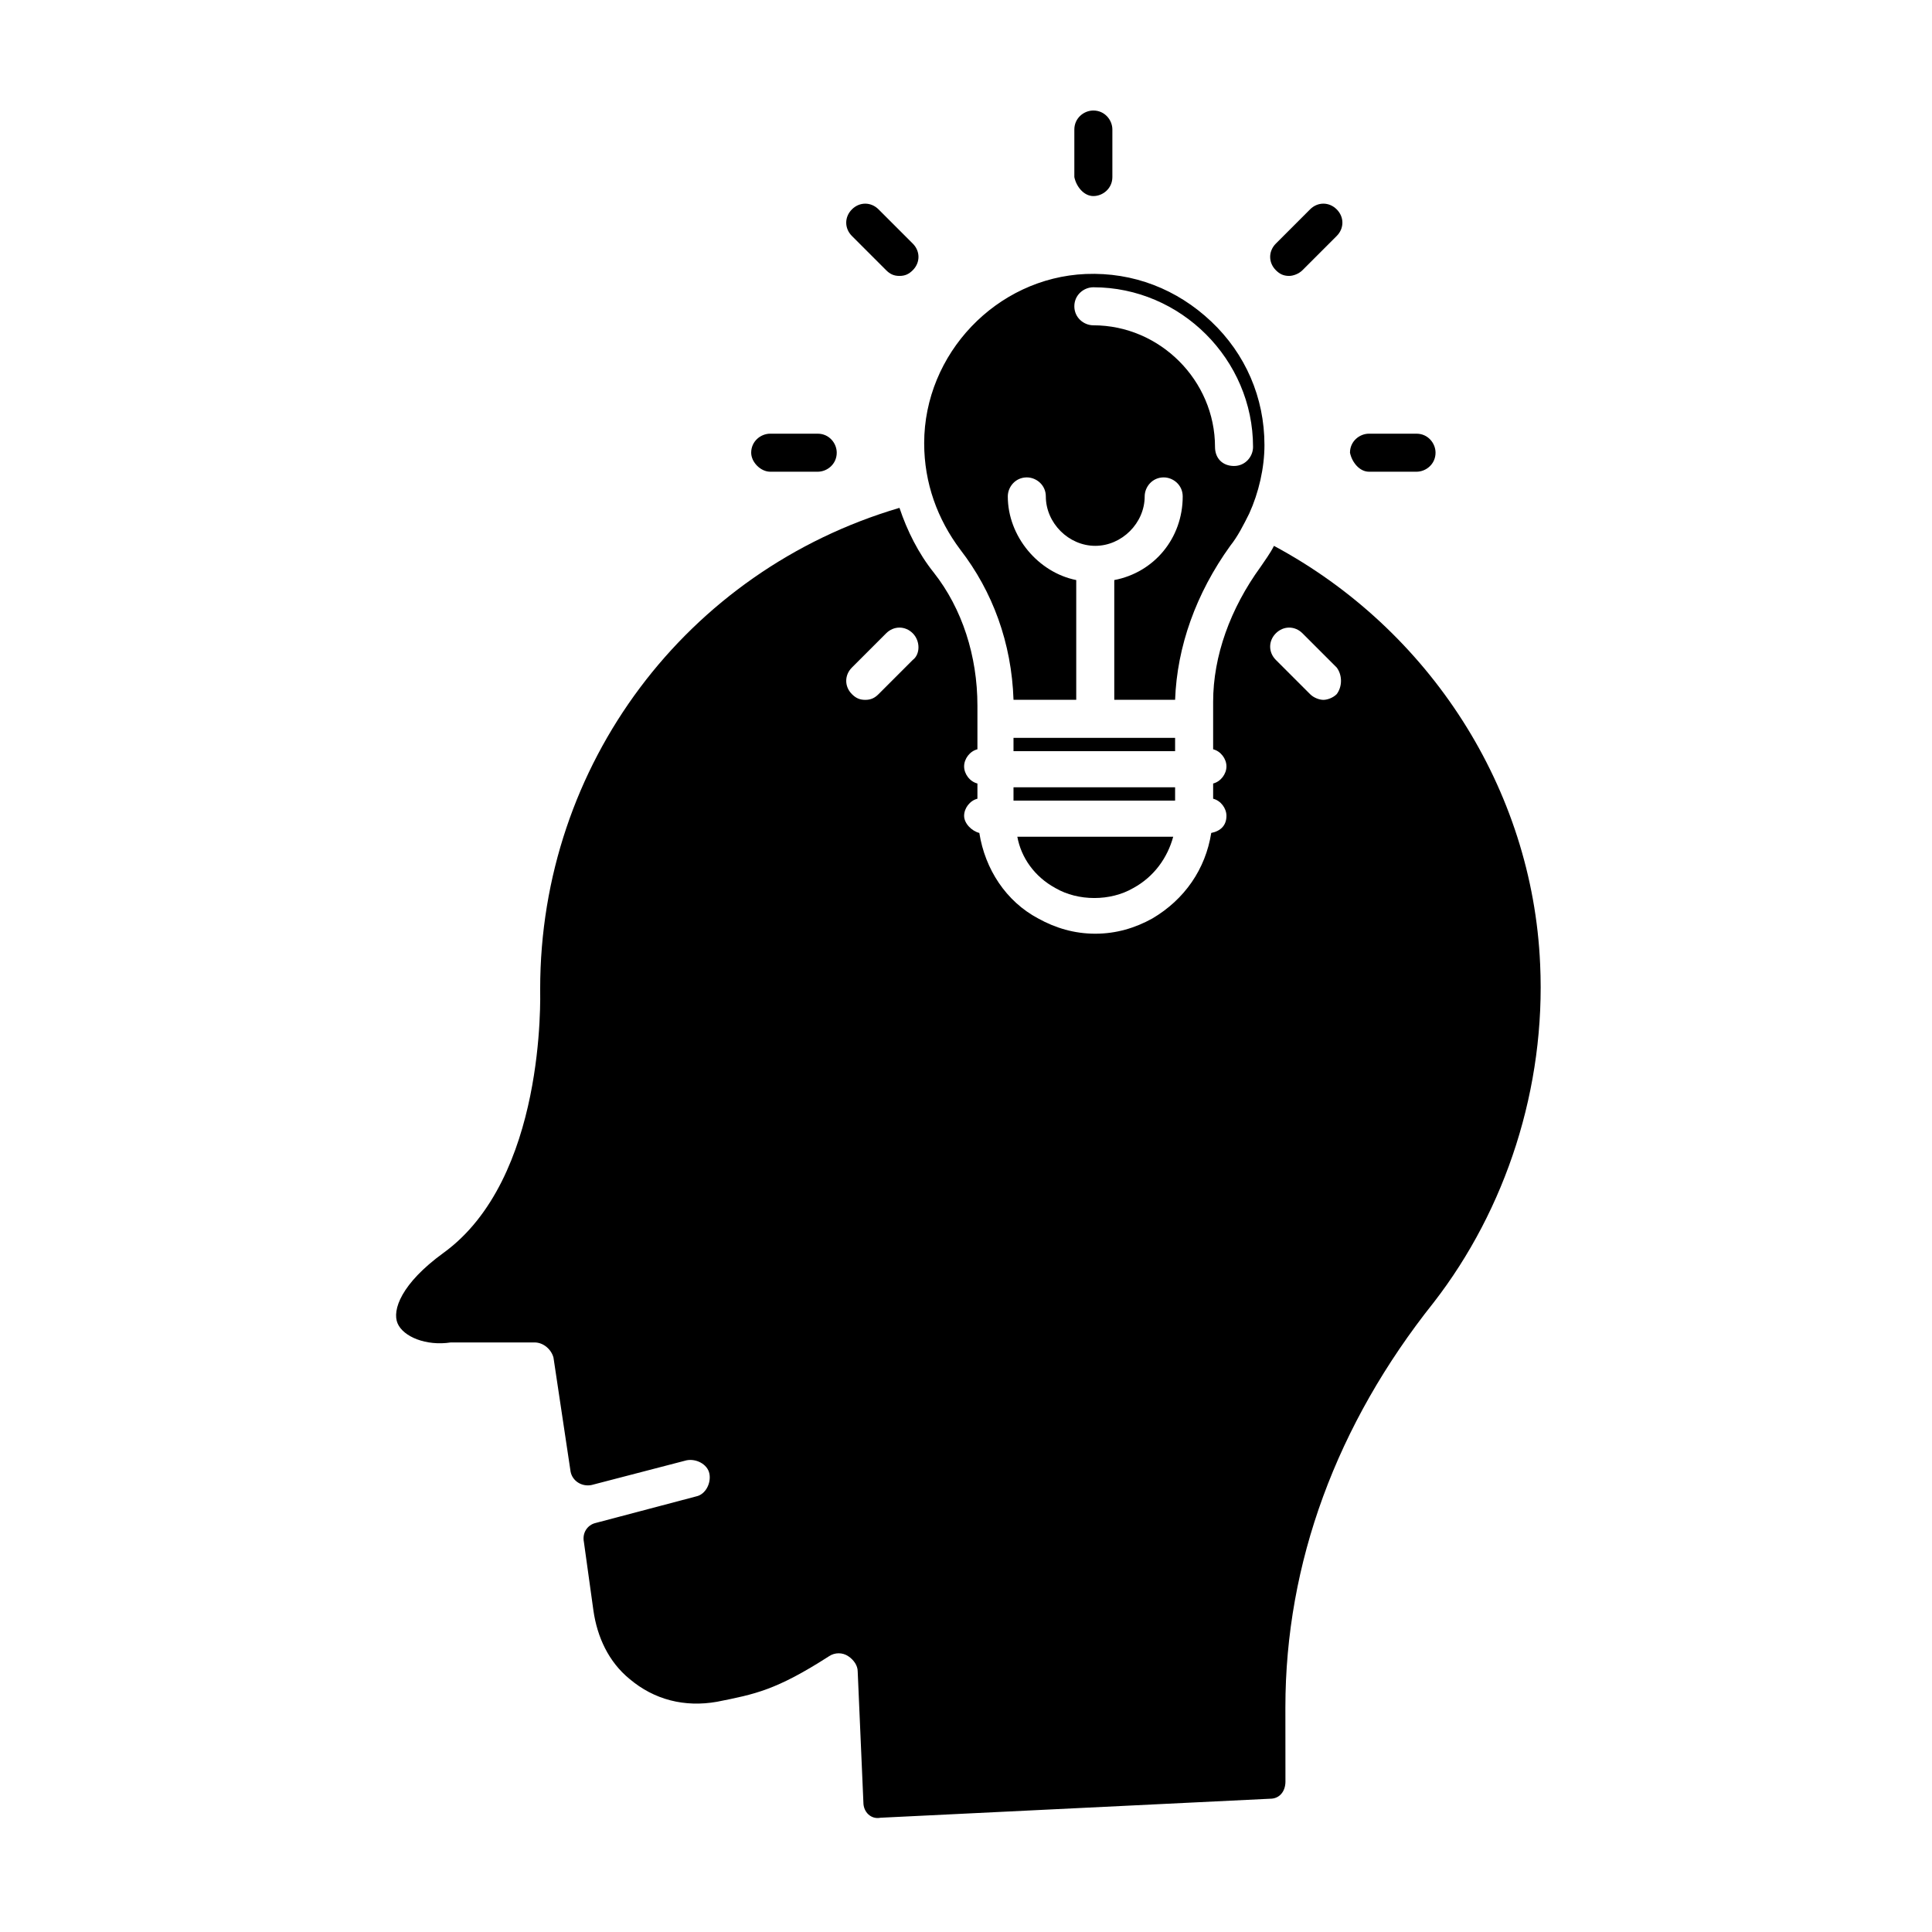 <?xml version="1.0" encoding="UTF-8"?>
<!-- Uploaded to: ICON Repo, www.iconrepo.com, Generator: ICON Repo Mixer Tools -->
<svg fill="#000000" width="800px" height="800px" version="1.1" viewBox="144 144 512 512" xmlns="http://www.w3.org/2000/svg">
 <g>
  <path d="m433.75 195.96c2.519 0 5.039-2.016 5.039-5.039v-12.594c0-2.519-2.016-5.039-5.039-5.039-2.519 0-5.039 2.016-5.039 5.039v12.594c0.504 2.519 2.519 5.039 5.039 5.039z"/>
  <path d="m506.8 269.01h12.594c2.519 0 5.039-2.016 5.039-5.039 0-2.519-2.016-5.039-5.039-5.039h-12.594c-2.519 0-5.039 2.016-5.039 5.039 0.508 2.519 2.519 5.039 5.039 5.039z"/>
  <path d="m348.11 269.01h12.594c2.519 0 5.039-2.016 5.039-5.039 0-2.519-2.016-5.039-5.039-5.039h-12.594c-2.519 0-5.039 2.016-5.039 5.039 0 2.519 2.519 5.039 5.039 5.039z"/>
  <path d="m485.64 217.12c1.008 0 2.519-0.504 3.527-1.512l9.07-9.07c2.016-2.016 2.016-5.039 0-7.055-2.016-2.016-5.039-2.016-7.055 0l-9.066 9.07c-2.016 2.016-2.016 5.039 0 7.055 1.008 1.008 2.012 1.512 3.523 1.512z"/>
  <path d="m412.59 339.54h42.824v3.527h-42.824z"/>
  <path d="m412.59 352.64h42.824v3.527h-42.824z"/>
  <path d="m412.59 329.46h16.625v-31.738c-10.078-2.016-18.137-11.586-18.137-22.168 0-2.519 2.016-5.039 5.039-5.039 2.519 0 5.039 2.016 5.039 5.039 0 7.055 6.047 13.098 13.098 13.098 7.055 0 13.098-6.047 13.098-13.098 0-2.519 2.016-5.039 5.039-5.039 2.519 0 5.039 2.016 5.039 5.039 0 11.082-7.559 20.152-18.137 22.168v31.738h16.121c0.504-14.105 5.543-28.215 14.609-40.809 2.016-2.519 3.527-5.543 5.039-8.566 2.519-5.543 4.031-12.09 4.031-18.137 0-12.594-5.039-24.184-14.105-32.746-9.07-8.566-20.656-13.098-33.25-12.594-23.68 1.008-42.824 21.16-42.824 44.84 0 10.578 3.527 20.152 9.574 28.215 8.559 11.078 13.598 24.684 14.102 39.797zm21.16-109.33c23.176 0 42.32 19.145 42.32 42.32 0 2.519-2.016 5.039-5.039 5.039-3.023 0-5.039-2.016-5.039-5.039 0-17.633-14.609-32.242-32.242-32.242-2.519 0-5.039-2.016-5.039-5.039 0-3.023 2.519-5.039 5.039-5.039z"/>
  <path d="m423.68 379.34c6.047 3.527 14.609 3.527 20.656 0 5.543-3.023 9.07-8.062 10.578-13.602h-41.312c1.012 5.539 4.539 10.578 10.078 13.602z"/>
  <path d="m552.15 399.5c-2.016-46.352-29.223-88.672-70.535-110.84-1.008 2.016-2.519 4.031-3.527 5.543-8.062 11.082-12.594 23.68-12.594 35.77v12.594c2.016 0.504 3.527 2.519 3.527 4.535s-1.512 4.031-3.527 4.535v4.031c2.016 0.504 3.527 2.519 3.527 4.535 0 2.519-1.512 4.031-4.031 4.535-1.512 9.574-7.055 17.633-15.617 22.672-4.535 2.519-9.574 4.031-15.113 4.031-5.543 0-10.578-1.512-15.113-4.031-8.566-4.535-14.105-13.098-15.617-22.672-2.016-0.504-4.031-2.519-4.031-4.535s1.512-4.031 3.527-4.535v-4.031c-2.016-0.504-3.527-2.519-3.527-4.535s1.512-4.031 3.527-4.535v-11.586c0-13.098-4.031-25.695-11.586-35.266-4.031-5.039-7.055-11.082-9.07-17.129-56.426 16.625-95.219 68.016-95.219 127.46 0 2.016 1.512 50.383-25.695 70.031-11.082 8.062-13.602 15.113-12.09 18.641s7.559 6.047 14.105 5.039h0.504 21.664c2.519 0 4.535 2.016 5.039 4.031l4.535 30.23c0.504 2.519 3.023 4.031 5.543 3.527l25.191-6.551c2.519-0.504 5.543 1.008 6.047 3.527 0.504 2.519-1.008 5.543-3.527 6.047l-26.703 7.055c-2.016 0.504-3.527 2.519-3.023 5.039l2.519 18.137c1.008 7.055 4.031 13.602 9.574 18.137 6.551 5.543 14.609 7.559 23.176 6.047 10.078-2.016 15.617-3.023 29.727-12.09 1.512-1.008 3.527-1.008 5.039 0 1.512 1.008 2.519 2.519 2.519 4.031l1.512 34.762c0 2.519 2.016 4.535 4.535 4.031l103.28-5.039c2.519 0 4.031-2.016 4.031-4.535l-0.016-19.66c0-38.289 13.602-75.066 39.297-107.31 19.148-24.688 29.727-56.93 28.215-89.676zm-166.26-80.609-9.07 9.07c-1.004 1.004-2.012 1.508-3.523 1.508s-2.519-0.504-3.527-1.512c-2.016-2.016-2.016-5.039 0-7.055l9.07-9.07c2.016-2.016 5.039-2.016 7.055 0 2.012 2.019 2.012 5.547-0.004 7.059zm112.35 9.066c-1.008 1.008-2.519 1.512-3.527 1.512-1.008 0-2.519-0.504-3.527-1.512l-9.07-9.07c-2.016-2.016-2.016-5.039 0-7.055 2.016-2.016 5.039-2.016 7.055 0l9.07 9.07c1.512 2.016 1.512 5.039 0 7.055z"/>
  <path d="m378.84 215.61c1.008 1.008 2.016 1.512 3.527 1.512 1.512 0 2.519-0.504 3.527-1.512 2.016-2.016 2.016-5.039 0-7.055l-9.07-9.07c-2.016-2.016-5.039-2.016-7.055 0s-2.016 5.039 0 7.055z"/>
 </g>
</svg>